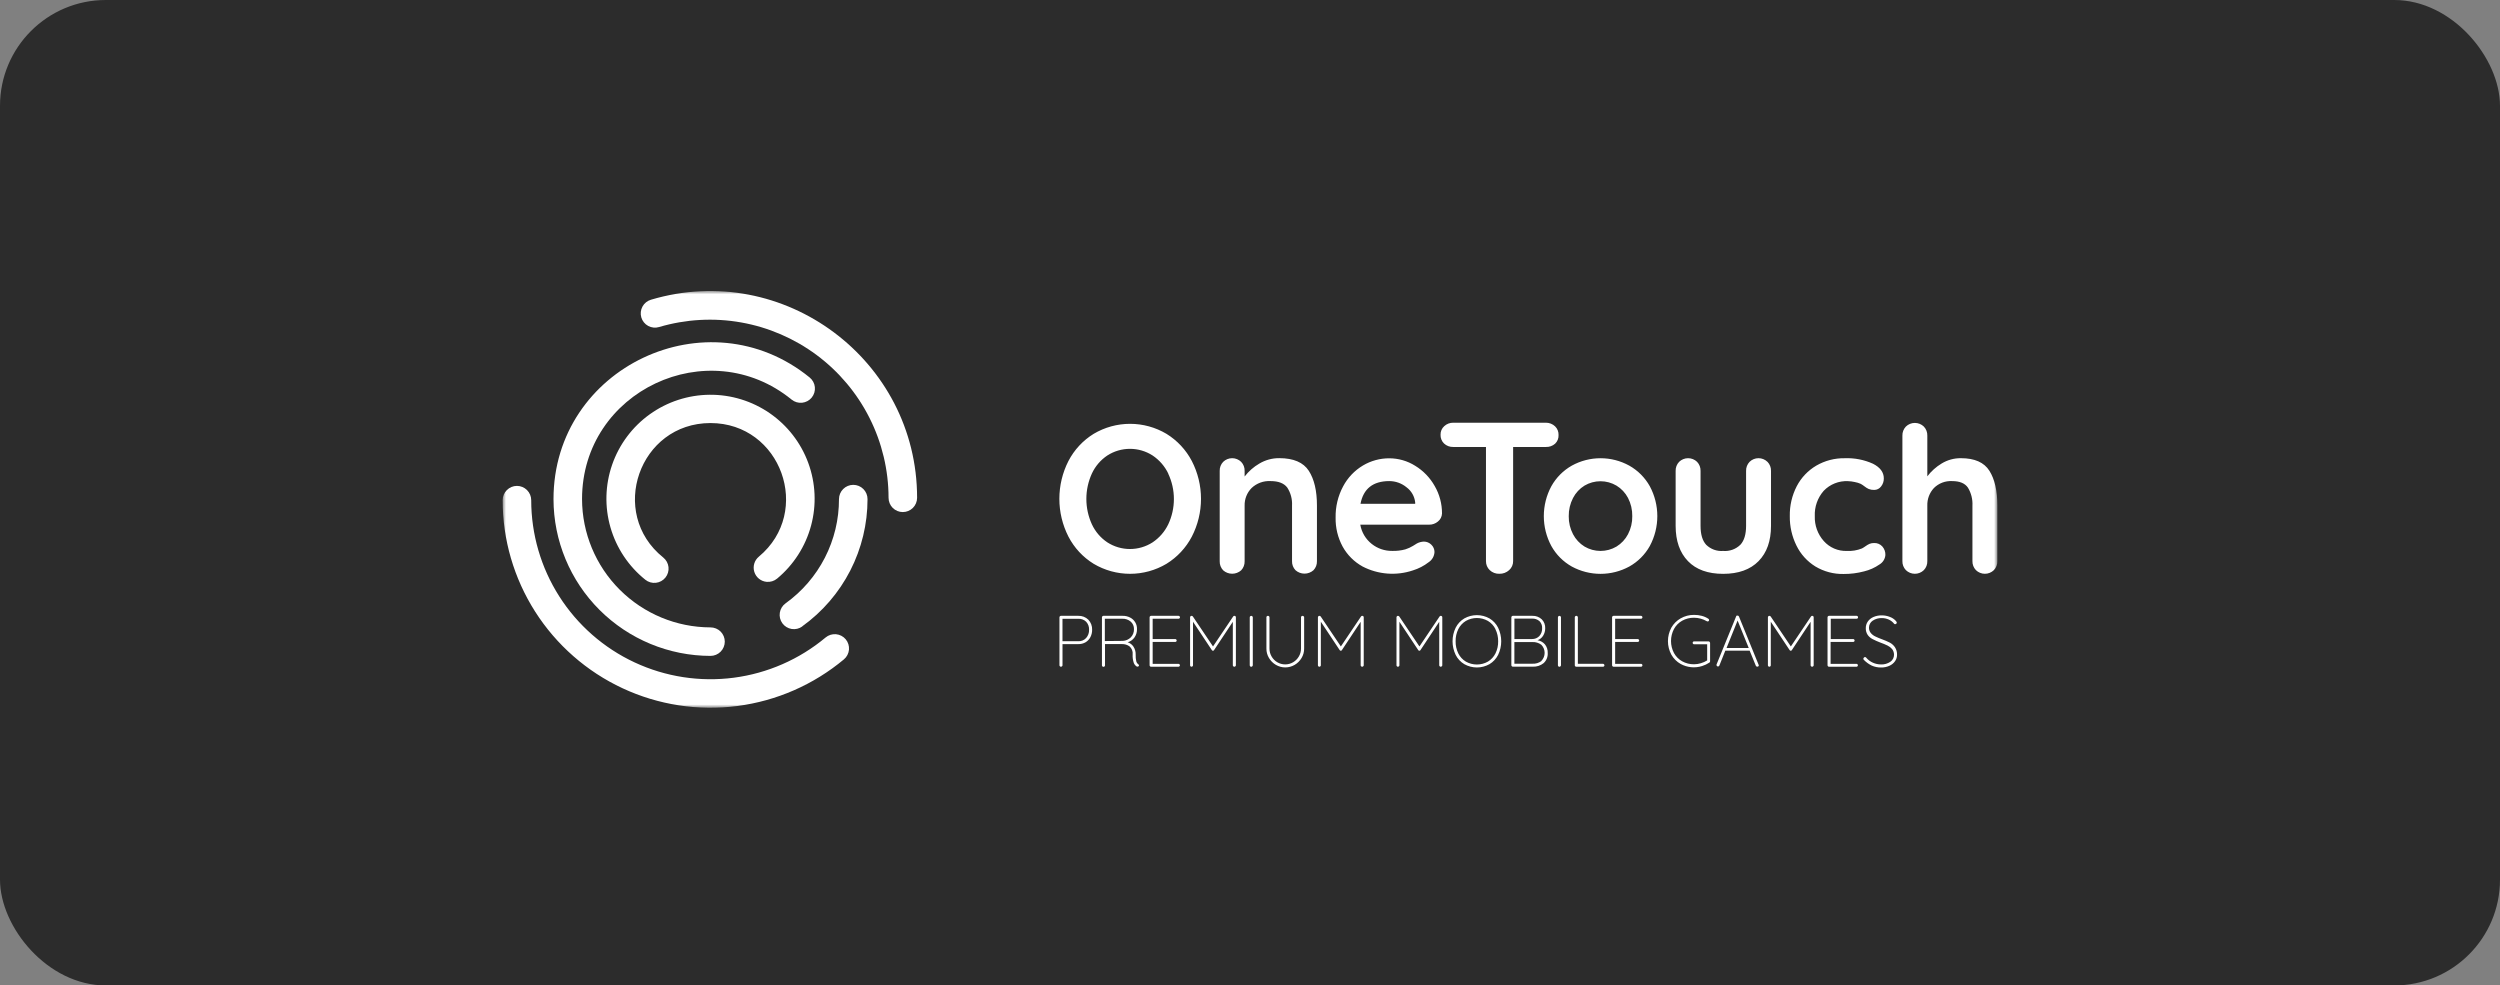 <svg width="378" height="149" viewBox="0 0 378 149" fill="none" xmlns="http://www.w3.org/2000/svg">
<rect x="0" y="0" width="378" height="149" fill="#808080" stroke="none"/>
<rect width="378" height="149" rx="16" fill="#2C2C2C"/>
<mask id="mask0_5855_34756" style="mask-type:luminance" maskUnits="userSpaceOnUse" x="76" y="44" width="226" height="63">
<path d="M76 44H302V107H76V44Z" fill="white"/>
</mask>
<g mask="url(#mask0_5855_34756)">
<path d="M180.203 81.138C179.319 82.828 177.995 84.247 176.372 85.247C174.706 86.238 172.805 86.76 170.867 86.76C168.929 86.76 167.027 86.238 165.362 85.247C163.741 84.249 162.422 82.828 161.547 81.137C160.645 79.367 160.175 77.408 160.175 75.421C160.175 73.434 160.645 71.475 161.547 69.704C162.423 68.015 163.742 66.595 165.362 65.596C167.027 64.606 168.929 64.083 170.867 64.083C172.805 64.083 174.707 64.606 176.372 65.596C177.995 66.596 179.319 68.015 180.203 69.704C181.116 71.472 181.592 73.432 181.592 75.421C181.592 77.41 181.116 79.371 180.203 81.138ZM176.64 71.596C176.108 70.492 175.291 69.55 174.272 68.869C173.252 68.213 172.064 67.864 170.851 67.864C169.638 67.864 168.45 68.213 167.43 68.869C166.416 69.547 165.608 70.491 165.094 71.596C164.543 72.802 164.257 74.112 164.257 75.437C164.257 76.763 164.543 78.073 165.094 79.278C165.608 80.384 166.416 81.327 167.43 82.005C168.45 82.662 169.638 83.011 170.851 83.011C172.064 83.011 173.252 82.662 174.272 82.005C175.291 81.324 176.108 80.382 176.64 79.278C177.202 78.081 177.493 76.775 177.493 75.453C177.493 74.131 177.202 72.825 176.64 71.628V71.596ZM197.891 71.186C198.712 72.458 199.123 74.209 199.123 76.441V84.847C199.131 85.099 199.088 85.351 198.998 85.586C198.908 85.822 198.771 86.037 198.597 86.219C198.222 86.55 197.739 86.733 197.239 86.733C196.739 86.733 196.256 86.55 195.881 86.219C195.707 86.037 195.57 85.822 195.48 85.587C195.39 85.351 195.347 85.1 195.355 84.848V76.44C195.409 75.477 195.155 74.522 194.629 73.713C194.134 73.065 193.295 72.74 192.113 72.74C191.588 72.71 191.062 72.788 190.567 72.969C190.073 73.149 189.621 73.429 189.239 73.791C188.893 74.141 188.622 74.558 188.441 75.016C188.26 75.474 188.174 75.963 188.187 76.455V84.862C188.195 85.114 188.152 85.366 188.062 85.601C187.972 85.837 187.835 86.052 187.661 86.234C187.286 86.566 186.803 86.748 186.303 86.748C185.803 86.748 185.32 86.566 184.945 86.234C184.771 86.052 184.634 85.837 184.544 85.601C184.454 85.366 184.411 85.114 184.419 84.862V71.202C184.41 70.95 184.452 70.699 184.543 70.463C184.633 70.228 184.77 70.013 184.945 69.831C185.308 69.477 185.795 69.278 186.303 69.278C186.81 69.278 187.298 69.477 187.661 69.831C187.835 70.012 187.972 70.228 188.063 70.463C188.153 70.699 188.195 70.95 188.187 71.202V72.048C188.794 71.257 189.55 70.593 190.413 70.093C191.324 69.549 192.368 69.265 193.429 69.273C195.583 69.277 197.07 69.915 197.891 71.186ZM217.411 78.858C217.04 79.17 216.569 79.338 216.085 79.33H205.675C205.873 80.484 206.492 81.523 207.412 82.247C208.283 82.937 209.364 83.308 210.475 83.297C211.157 83.32 211.838 83.241 212.496 83.061C212.9 82.933 213.287 82.757 213.648 82.536L214.232 82.173C214.557 81.999 214.917 81.903 215.285 81.889C215.497 81.888 215.706 81.929 215.902 82.01C216.097 82.091 216.274 82.211 216.422 82.362C216.572 82.505 216.691 82.676 216.772 82.866C216.853 83.055 216.895 83.26 216.895 83.466C216.88 83.775 216.793 84.076 216.639 84.345C216.485 84.613 216.27 84.841 216.011 85.01C215.301 85.558 214.499 85.974 213.643 86.24C212.402 86.657 211.091 86.822 209.785 86.723C208.48 86.625 207.208 86.266 206.044 85.667C204.76 84.963 203.702 83.908 202.996 82.625C202.277 81.286 201.914 79.784 201.944 78.264C201.912 76.616 202.303 74.988 203.081 73.534C203.773 72.229 204.81 71.138 206.08 70.382C207.282 69.668 208.656 69.293 210.054 69.295C211.443 69.296 212.804 69.689 213.98 70.429C215.208 71.18 216.222 72.233 216.927 73.488C217.658 74.751 218.04 76.185 218.032 77.644C218.023 77.88 217.962 78.11 217.855 78.32C217.748 78.529 217.596 78.713 217.411 78.858ZM205.707 76.178H213.975V75.958C213.927 75.511 213.787 75.079 213.564 74.688C213.342 74.297 213.041 73.957 212.68 73.688C211.941 73.074 211.01 72.739 210.049 72.741C207.593 72.748 206.145 73.894 205.707 76.178ZM235.126 64.46C235.303 64.631 235.441 64.838 235.532 65.066C235.622 65.295 235.663 65.54 235.652 65.785C235.664 66.028 235.623 66.271 235.533 66.497C235.442 66.723 235.303 66.926 235.126 67.093C234.743 67.428 234.245 67.603 233.736 67.582H228.784V84.832C228.789 85.09 228.738 85.346 228.635 85.583C228.531 85.82 228.377 86.031 228.184 86.203C227.78 86.573 227.248 86.771 226.7 86.755C226.433 86.765 226.167 86.721 225.918 86.626C225.668 86.531 225.44 86.388 225.247 86.203C225.062 86.027 224.916 85.814 224.818 85.578C224.721 85.342 224.673 85.088 224.679 84.832V67.582H219.727C219.212 67.597 218.713 67.408 218.337 67.056C218.161 66.885 218.023 66.679 217.933 66.45C217.842 66.222 217.801 65.978 217.811 65.732C217.804 65.49 217.849 65.248 217.945 65.025C218.04 64.802 218.183 64.602 218.364 64.44C218.736 64.093 219.228 63.905 219.737 63.914H233.747C234.26 63.912 234.754 64.107 235.126 64.46ZM249.451 82.557C248.724 83.86 247.649 84.935 246.346 85.662C245.012 86.387 243.519 86.766 242.001 86.766C240.484 86.766 238.99 86.387 237.657 85.662C236.358 84.933 235.287 83.858 234.563 82.557C233.816 81.168 233.425 79.615 233.425 78.038C233.425 76.461 233.816 74.908 234.563 73.519C235.289 72.216 236.359 71.138 237.657 70.403C238.987 69.669 240.482 69.284 242.001 69.284C243.521 69.284 245.016 69.669 246.346 70.403C247.648 71.136 248.723 72.214 249.451 73.519C250.197 74.909 250.587 76.461 250.587 78.038C250.587 79.615 250.197 81.168 249.451 82.557ZM246.151 75.279C245.75 74.514 245.147 73.873 244.409 73.424C243.678 72.991 242.843 72.763 241.993 72.763C241.144 72.763 240.309 72.991 239.578 73.424C238.839 73.88 238.238 74.528 237.841 75.3C237.4 76.152 237.177 77.1 237.194 78.059C237.181 79.007 237.405 79.943 237.847 80.781C238.247 81.546 238.847 82.189 239.583 82.641C240.315 83.074 241.149 83.302 241.999 83.302C242.849 83.302 243.683 83.074 244.415 82.641C245.151 82.189 245.751 81.547 246.151 80.781C246.594 79.936 246.817 78.993 246.799 78.038C246.815 77.079 246.593 76.131 246.151 75.279ZM267.25 69.836C267.424 70.018 267.561 70.234 267.651 70.469C267.741 70.704 267.784 70.955 267.776 71.207V79.52C267.776 81.79 267.15 83.564 265.897 84.842C264.645 86.121 262.862 86.762 260.55 86.765C258.235 86.765 256.458 86.125 255.219 84.842C253.981 83.56 253.36 81.786 253.356 79.52V71.202C253.348 70.95 253.391 70.699 253.481 70.464C253.571 70.228 253.708 70.013 253.882 69.831C254.245 69.477 254.733 69.279 255.24 69.279C255.747 69.279 256.235 69.477 256.598 69.831C256.772 70.013 256.908 70.228 256.999 70.463C257.089 70.699 257.131 70.949 257.124 71.201V79.52C257.124 80.802 257.408 81.753 257.977 82.373C258.312 82.701 258.714 82.954 259.155 83.115C259.596 83.275 260.066 83.339 260.534 83.303C261.013 83.343 261.495 83.279 261.948 83.116C262.4 82.953 262.812 82.694 263.155 82.357C263.724 81.737 264.008 80.786 264.008 79.504V71.202C264 70.95 264.043 70.699 264.133 70.464C264.223 70.228 264.36 70.013 264.534 69.831C264.895 69.476 265.38 69.277 265.886 69.277C266.393 69.277 266.878 69.476 267.239 69.831L267.25 69.836ZM283.191 70.114C284.286 70.671 284.833 71.412 284.833 72.337C284.841 72.777 284.696 73.206 284.422 73.551C284.301 73.716 284.142 73.849 283.959 73.941C283.776 74.032 283.574 74.078 283.37 74.076C283.089 74.086 282.81 74.038 282.549 73.934C282.329 73.834 282.122 73.707 281.933 73.556C281.749 73.409 281.554 73.278 281.349 73.162C281.051 73.03 280.738 72.934 280.417 72.878C280.09 72.804 279.758 72.762 279.423 72.752C278.739 72.716 278.056 72.829 277.42 73.082C276.784 73.335 276.211 73.722 275.739 74.218C274.816 75.273 274.335 76.643 274.397 78.043C274.349 79.425 274.835 80.773 275.755 81.805C276.188 82.293 276.723 82.68 277.323 82.939C277.922 83.198 278.571 83.322 279.223 83.303C280.01 83.347 280.797 83.218 281.528 82.924C281.711 82.827 281.887 82.717 282.054 82.594C282.247 82.452 282.453 82.331 282.67 82.231C282.89 82.141 283.127 82.098 283.365 82.105C283.599 82.095 283.832 82.136 284.048 82.227C284.263 82.318 284.456 82.456 284.612 82.63C284.925 82.987 285.089 83.45 285.07 83.923C285.046 84.213 284.953 84.493 284.8 84.739C284.646 84.986 284.436 85.192 284.186 85.341C283.479 85.835 282.687 86.191 281.849 86.392C280.841 86.66 279.803 86.792 278.76 86.786C277.257 86.818 275.775 86.425 274.486 85.651C273.255 84.892 272.264 83.799 271.628 82.499C270.943 81.115 270.597 79.588 270.618 78.043C270.586 76.468 270.948 74.909 271.671 73.509C272.344 72.218 273.367 71.141 274.623 70.403C275.924 69.647 277.407 69.26 278.912 69.284C280.383 69.225 281.848 69.509 283.191 70.114ZM300.8 71.186C301.6 72.458 302 74.209 302 76.441V84.831C302.008 85.083 301.965 85.335 301.875 85.57C301.785 85.806 301.648 86.021 301.474 86.203C301.111 86.558 300.623 86.756 300.116 86.756C299.609 86.756 299.121 86.558 298.758 86.203C298.584 86.021 298.447 85.806 298.357 85.571C298.267 85.335 298.224 85.084 298.232 84.832V76.462C298.284 75.505 298.048 74.555 297.553 73.734C297.1 73.072 296.306 72.742 295.169 72.742C294.66 72.713 294.151 72.791 293.675 72.972C293.199 73.153 292.766 73.432 292.406 73.792C291.736 74.514 291.378 75.472 291.411 76.456V84.832C291.42 85.084 291.377 85.336 291.287 85.571C291.197 85.807 291.06 86.022 290.885 86.203C290.522 86.558 290.034 86.756 289.527 86.756C289.019 86.756 288.532 86.558 288.169 86.203C287.995 86.021 287.859 85.806 287.768 85.571C287.678 85.335 287.635 85.084 287.643 84.832V65.869C287.635 65.617 287.678 65.366 287.768 65.13C287.858 64.895 287.995 64.68 288.169 64.497C288.532 64.143 289.02 63.945 289.527 63.945C290.034 63.945 290.522 64.143 290.885 64.497C291.059 64.68 291.196 64.895 291.286 65.13C291.376 65.366 291.419 65.617 291.411 65.869V72.022C292.003 71.245 292.737 70.586 293.574 70.082C294.453 69.545 295.465 69.267 296.495 69.279C298.565 69.279 300 69.915 300.8 71.186ZM114.734 84.17C114.405 84.443 114.165 84.807 114.044 85.216C113.922 85.625 113.925 86.061 114.052 86.469C114.179 86.877 114.424 87.237 114.756 87.506C115.088 87.774 115.493 87.937 115.918 87.975C116.488 88.028 117.056 87.851 117.497 87.485C119.993 85.413 121.786 82.619 122.631 79.486C123.475 76.356 123.328 73.04 122.211 69.996C121.093 66.95 119.059 64.325 116.389 62.48C113.717 60.635 110.541 59.659 107.294 59.688C104.047 59.716 100.888 60.746 98.249 62.638C95.612 64.528 93.624 67.189 92.559 70.253C91.495 73.317 91.406 76.634 92.304 79.75C93.203 82.868 95.045 85.63 97.577 87.659C98.024 88.018 98.594 88.184 99.164 88.122C99.733 88.06 100.255 87.775 100.614 87.328C100.792 87.108 100.924 86.854 101.003 86.582C101.083 86.31 101.108 86.025 101.077 85.743C101.046 85.462 100.96 85.189 100.824 84.941C100.687 84.692 100.503 84.473 100.282 84.296C91.904 77.581 96.646 63.966 107.424 63.966C118.102 63.966 122.913 77.376 114.734 84.17ZM121.302 94.7C124.356 92.506 126.844 89.616 128.561 86.27C130.277 82.926 131.171 79.222 131.17 75.463C131.17 75.18 131.114 74.9 131.006 74.638C130.897 74.376 130.738 74.138 130.538 73.939C130.337 73.738 130.1 73.58 129.838 73.472C129.576 73.364 129.295 73.309 129.012 73.309C128.44 73.31 127.892 73.537 127.488 73.941C127.084 74.344 126.856 74.892 126.854 75.463C126.859 78.543 126.129 81.579 124.724 84.32C123.318 87.062 121.279 89.43 118.776 91.226C118.313 91.561 118.001 92.065 117.91 92.629C117.818 93.194 117.955 93.771 118.289 94.234C118.624 94.698 119.13 95.01 119.695 95.101C120.26 95.193 120.838 95.056 121.302 94.721V94.7Z" fill="white"/>
<path d="M98.42 45.319C97.872 45.482 97.412 45.856 97.139 46.359C96.867 46.861 96.805 47.451 96.967 47.999C97.048 48.271 97.181 48.524 97.36 48.744C97.539 48.964 97.759 49.146 98.008 49.281C98.258 49.416 98.531 49.5 98.813 49.529C99.095 49.557 99.38 49.531 99.651 49.449C103.679 48.257 107.928 48.018 112.064 48.753C116.2 49.487 120.108 51.175 123.478 53.681C126.845 56.187 129.582 59.443 131.47 63.191C133.358 66.938 134.344 71.075 134.35 75.27C134.35 75.553 134.405 75.834 134.514 76.096C134.622 76.357 134.781 76.595 134.981 76.795C135.182 76.995 135.42 77.154 135.681 77.262C135.943 77.37 136.224 77.425 136.507 77.424C137.078 77.424 137.626 77.197 138.031 76.793C138.435 76.389 138.663 75.842 138.665 75.27C138.67 54.452 118.508 39.339 98.42 45.319Z" fill="white"/>
<path d="M122.423 57.078C107.02 44.541 83.69 55.502 83.69 75.468C83.698 81.755 86.201 87.781 90.651 92.221C95.105 96.666 101.139 99.165 107.431 99.171C108.002 99.171 108.55 98.944 108.954 98.54C109.358 98.136 109.586 97.589 109.588 97.017C109.588 96.734 109.533 96.453 109.424 96.192C109.316 95.93 109.157 95.692 108.956 95.492C108.756 95.292 108.518 95.133 108.256 95.025C107.994 94.917 107.713 94.862 107.43 94.862C102.282 94.851 97.348 92.803 93.705 89.165C90.065 85.531 88.015 80.602 88.005 75.458C88.005 59.091 107.115 50.179 119.693 60.42C120.137 60.782 120.706 60.952 121.276 60.895C121.846 60.837 122.369 60.556 122.732 60.112C122.911 59.893 123.046 59.641 123.127 59.369C123.209 59.098 123.236 58.813 123.207 58.532C123.179 58.25 123.095 57.976 122.96 57.727C122.826 57.477 122.643 57.257 122.423 57.078Z" fill="white"/>
<path d="M78.158 73.467C77.587 73.469 77.04 73.696 76.636 74.099C76.231 74.503 76.003 75.049 76 75.62C75.998 81.592 77.702 87.44 80.912 92.476C84.124 97.516 88.707 101.535 94.123 104.061C99.542 106.589 105.568 107.52 111.497 106.747C117.427 105.974 123.013 103.528 127.602 99.695C128.04 99.328 128.314 98.802 128.365 98.232C128.415 97.663 128.237 97.097 127.87 96.658C127.688 96.441 127.465 96.262 127.213 96.13C126.962 95.999 126.687 95.919 126.405 95.894C126.122 95.869 125.837 95.9 125.567 95.985C125.296 96.07 125.045 96.208 124.828 96.39C120.87 99.696 116.051 101.805 110.938 102.472C105.824 103.139 100.626 102.335 95.952 100.155C91.281 97.977 87.328 94.511 84.558 90.164C81.789 85.821 80.319 80.777 80.32 75.626C80.319 75.053 80.091 74.504 79.685 74.099C79.28 73.694 78.73 73.466 78.157 73.466L78.158 73.467ZM164.557 93.696C164.748 93.899 164.898 94.137 164.996 94.398C165.094 94.658 165.14 94.936 165.13 95.214C165.137 95.601 165.048 95.984 164.873 96.328C164.707 96.653 164.453 96.924 164.141 97.111C163.811 97.302 163.434 97.399 163.051 97.39H160.651V100.59C160.651 100.619 160.644 100.648 160.631 100.674C160.619 100.701 160.601 100.724 160.578 100.742C160.536 100.784 160.479 100.808 160.42 100.81C160.389 100.812 160.359 100.806 160.331 100.795C160.303 100.783 160.277 100.765 160.257 100.742C160.236 100.723 160.219 100.699 160.208 100.673C160.196 100.647 160.19 100.619 160.189 100.59V93.333C160.188 93.305 160.194 93.276 160.206 93.25C160.217 93.223 160.235 93.2 160.257 93.181C160.277 93.16 160.3 93.144 160.327 93.132C160.353 93.12 160.381 93.114 160.41 93.113H163.041C163.32 93.103 163.598 93.149 163.859 93.249C164.119 93.349 164.357 93.501 164.557 93.696ZM164.225 96.465C164.527 96.121 164.685 95.675 164.667 95.22C164.678 95 164.645 94.78 164.57 94.572C164.495 94.365 164.38 94.174 164.231 94.011C164.076 93.858 163.89 93.739 163.686 93.661C163.483 93.584 163.265 93.549 163.047 93.559H160.647V96.954H163.047C163.267 96.963 163.486 96.924 163.69 96.84C163.893 96.755 164.076 96.627 164.225 96.465ZM172.214 100.58C172.216 100.609 172.211 100.639 172.2 100.666C172.189 100.693 172.172 100.717 172.151 100.737C172.132 100.757 172.109 100.772 172.084 100.782C172.058 100.792 172.031 100.797 172.004 100.795C171.971 100.805 171.937 100.805 171.904 100.795C171.688 100.668 171.521 100.472 171.43 100.238C171.291 99.826 171.232 99.391 171.256 98.956C171.284 98.727 171.254 98.493 171.169 98.278C171.085 98.062 170.948 97.871 170.772 97.721C170.443 97.494 170.051 97.377 169.652 97.384H167.078V100.605C167.079 100.634 167.073 100.663 167.061 100.69C167.049 100.716 167.031 100.74 167.009 100.758C166.966 100.802 166.907 100.826 166.846 100.826C166.815 100.828 166.785 100.822 166.757 100.811C166.729 100.799 166.703 100.781 166.683 100.758C166.662 100.739 166.645 100.715 166.633 100.689C166.622 100.662 166.615 100.634 166.615 100.605V93.333C166.614 93.305 166.62 93.276 166.632 93.25C166.643 93.223 166.661 93.2 166.683 93.181C166.703 93.16 166.726 93.144 166.753 93.132C166.779 93.12 166.807 93.114 166.836 93.113H169.741C170.133 93.103 170.522 93.193 170.872 93.37C171.196 93.533 171.466 93.786 171.651 94.098C171.836 94.409 171.927 94.768 171.914 95.13C171.924 95.584 171.787 96.028 171.524 96.397C171.273 96.743 170.914 96.994 170.504 97.111C170.859 97.223 171.166 97.453 171.372 97.763C171.608 98.119 171.728 98.539 171.714 98.966C171.697 99.319 171.729 99.673 171.809 100.016C171.852 100.181 171.951 100.326 172.088 100.426C172.12 100.44 172.147 100.461 172.169 100.488C172.191 100.514 172.206 100.547 172.214 100.58ZM169.794 96.901C170.237 96.873 170.655 96.687 170.972 96.376C171.134 96.21 171.261 96.013 171.344 95.796C171.427 95.579 171.465 95.347 171.456 95.115C171.462 94.905 171.421 94.695 171.338 94.502C171.254 94.308 171.129 94.135 170.972 93.995C170.614 93.689 170.153 93.531 169.682 93.554H167.052V96.927L169.794 96.901ZM178.335 100.437C178.356 100.457 178.373 100.481 178.385 100.507C178.396 100.534 178.403 100.562 178.403 100.59C178.406 100.62 178.401 100.65 178.389 100.677C178.377 100.705 178.358 100.729 178.335 100.747C178.315 100.767 178.291 100.783 178.265 100.794C178.239 100.805 178.21 100.81 178.182 100.81H174.03C174.003 100.81 173.977 100.804 173.952 100.793C173.928 100.783 173.906 100.767 173.888 100.747C173.867 100.728 173.85 100.704 173.838 100.678C173.826 100.652 173.82 100.624 173.819 100.595V93.333C173.819 93.304 173.824 93.276 173.836 93.25C173.848 93.223 173.866 93.2 173.888 93.181C173.908 93.16 173.931 93.144 173.957 93.132C173.983 93.12 174.011 93.114 174.04 93.113H178.193C178.222 93.113 178.25 93.119 178.277 93.131C178.303 93.142 178.327 93.16 178.346 93.181C178.367 93.201 178.383 93.224 178.395 93.251C178.407 93.277 178.413 93.305 178.414 93.333C178.416 93.363 178.411 93.393 178.399 93.421C178.387 93.448 178.369 93.472 178.346 93.491C178.326 93.511 178.302 93.527 178.276 93.538C178.25 93.549 178.221 93.554 178.193 93.554H174.283V96.623H177.693C177.722 96.623 177.751 96.628 177.777 96.64C177.804 96.652 177.827 96.669 177.846 96.691C177.888 96.731 177.912 96.786 177.914 96.843C177.916 96.873 177.911 96.903 177.899 96.931C177.887 96.958 177.869 96.982 177.846 97.001C177.826 97.022 177.802 97.037 177.776 97.048C177.75 97.059 177.721 97.064 177.693 97.064H174.283V100.374H178.193C178.22 100.373 178.247 100.378 178.271 100.389C178.296 100.4 178.318 100.417 178.335 100.437ZM186.813 93.186C186.849 93.227 186.868 93.279 186.866 93.333V100.59C186.866 100.62 186.859 100.648 186.846 100.675C186.833 100.701 186.815 100.724 186.792 100.742C186.75 100.784 186.693 100.808 186.634 100.81C186.603 100.812 186.573 100.807 186.545 100.795C186.517 100.783 186.491 100.765 186.471 100.742C186.45 100.723 186.433 100.699 186.422 100.672C186.41 100.647 186.403 100.619 186.403 100.59V94.016L183.561 98.304C183.545 98.331 183.523 98.353 183.496 98.369C183.469 98.385 183.439 98.394 183.408 98.394C183.374 98.396 183.34 98.389 183.309 98.373C183.279 98.357 183.253 98.334 183.235 98.304L180.382 94.006V100.59C180.383 100.619 180.377 100.648 180.365 100.674C180.353 100.7 180.336 100.724 180.314 100.742C180.294 100.763 180.271 100.78 180.244 100.792C180.218 100.803 180.19 100.81 180.161 100.81C180.131 100.813 180.101 100.808 180.074 100.796C180.046 100.784 180.022 100.766 180.003 100.742C179.963 100.702 179.94 100.647 179.94 100.59V93.333C179.941 93.278 179.964 93.225 180.003 93.186C180.021 93.164 180.043 93.146 180.069 93.133C180.094 93.121 180.122 93.114 180.151 93.113C180.192 93.111 180.232 93.118 180.269 93.136C180.306 93.153 180.337 93.18 180.361 93.213L183.408 97.742L186.455 93.212C186.476 93.176 186.507 93.147 186.545 93.129C186.583 93.112 186.625 93.106 186.666 93.112C186.722 93.121 186.773 93.146 186.813 93.186ZM189.345 100.747C189.325 100.769 189.302 100.786 189.276 100.797C189.249 100.809 189.221 100.816 189.192 100.816C189.161 100.819 189.129 100.814 189.1 100.802C189.07 100.79 189.045 100.771 189.024 100.747C189.003 100.726 188.987 100.7 188.976 100.672C188.965 100.644 188.96 100.614 188.961 100.584V93.35C188.959 93.32 188.964 93.289 188.976 93.26C188.988 93.232 189.006 93.207 189.029 93.187C189.072 93.144 189.131 93.12 189.192 93.119C189.223 93.118 189.253 93.123 189.281 93.135C189.31 93.146 189.335 93.164 189.355 93.187C189.399 93.23 189.423 93.289 189.424 93.35V100.58C189.418 100.644 189.39 100.702 189.345 100.747ZM197.123 93.181C197.163 93.222 197.186 93.276 197.186 93.333V98.063C197.191 98.561 197.059 99.053 196.802 99.481C196.548 99.916 196.185 100.278 195.75 100.531C195.32 100.782 194.832 100.914 194.334 100.914C193.836 100.914 193.348 100.782 192.918 100.531C192.483 100.278 192.12 99.916 191.866 99.481C191.609 99.053 191.476 98.562 191.481 98.062V93.333C191.479 93.303 191.484 93.274 191.496 93.246C191.508 93.219 191.527 93.195 191.55 93.176C191.571 93.155 191.597 93.139 191.625 93.128C191.653 93.117 191.683 93.112 191.713 93.113C191.744 93.112 191.774 93.117 191.802 93.129C191.831 93.14 191.856 93.158 191.876 93.181C191.918 93.221 191.943 93.275 191.945 93.333V98.063C191.941 98.483 192.052 98.897 192.266 99.26C192.471 99.622 192.769 99.923 193.129 100.132C193.491 100.346 193.903 100.458 194.324 100.458C194.744 100.458 195.156 100.346 195.518 100.132C195.877 99.92 196.176 99.62 196.386 99.26C196.601 98.898 196.714 98.484 196.713 98.062V93.333C196.712 93.305 196.718 93.277 196.729 93.251C196.739 93.225 196.755 93.201 196.776 93.181C196.806 93.149 196.846 93.126 196.89 93.117C196.934 93.108 196.979 93.113 197.02 93.131C197.047 93.143 197.071 93.16 197.092 93.181H197.123ZM206.143 93.186C206.179 93.227 206.198 93.279 206.196 93.333V100.59C206.196 100.619 206.189 100.648 206.176 100.674C206.164 100.701 206.145 100.724 206.122 100.742C206.08 100.784 206.024 100.808 205.965 100.81C205.934 100.812 205.904 100.807 205.875 100.795C205.847 100.783 205.821 100.765 205.801 100.742C205.78 100.723 205.763 100.699 205.752 100.673C205.74 100.647 205.734 100.619 205.733 100.59V94.016L202.891 98.304C202.875 98.331 202.853 98.354 202.826 98.37C202.8 98.385 202.769 98.394 202.738 98.394C202.704 98.396 202.67 98.389 202.639 98.373C202.609 98.357 202.583 98.334 202.565 98.304L199.712 94.006V100.59C199.713 100.619 199.707 100.648 199.695 100.674C199.684 100.701 199.666 100.724 199.644 100.742C199.624 100.763 199.601 100.78 199.575 100.792C199.548 100.804 199.52 100.81 199.491 100.81C199.461 100.813 199.431 100.808 199.404 100.796C199.376 100.784 199.352 100.766 199.333 100.742C199.293 100.702 199.27 100.647 199.27 100.59V93.333C199.272 93.278 199.294 93.226 199.333 93.186C199.351 93.164 199.373 93.146 199.399 93.133C199.424 93.121 199.452 93.114 199.481 93.113C199.522 93.11 199.562 93.118 199.599 93.136C199.636 93.153 199.668 93.18 199.691 93.213L202.738 97.742L205.786 93.212C205.806 93.176 205.838 93.147 205.875 93.129C205.913 93.111 205.955 93.105 205.996 93.112C206.052 93.12 206.103 93.146 206.143 93.186ZM218.022 93.186C218.057 93.226 218.076 93.279 218.074 93.333V100.59C218.074 100.619 218.067 100.648 218.054 100.674C218.042 100.701 218.023 100.724 218.001 100.742C217.959 100.784 217.902 100.808 217.843 100.81C217.812 100.812 217.782 100.807 217.754 100.795C217.725 100.783 217.7 100.765 217.68 100.742C217.638 100.703 217.613 100.648 217.611 100.59V94.016L214.769 98.304C214.754 98.331 214.732 98.354 214.705 98.369C214.678 98.385 214.648 98.394 214.617 98.394C214.583 98.397 214.548 98.389 214.518 98.374C214.487 98.358 214.461 98.334 214.443 98.304L211.591 94.006V100.59C211.591 100.619 211.585 100.648 211.574 100.674C211.562 100.701 211.544 100.724 211.522 100.742C211.503 100.764 211.479 100.781 211.453 100.792C211.426 100.804 211.398 100.81 211.369 100.81C211.339 100.812 211.31 100.807 211.282 100.795C211.255 100.784 211.231 100.765 211.212 100.742C211.191 100.723 211.175 100.699 211.164 100.673C211.153 100.647 211.147 100.619 211.148 100.59V93.333C211.15 93.278 211.173 93.225 211.212 93.186C211.23 93.164 211.252 93.146 211.277 93.133C211.303 93.121 211.331 93.114 211.359 93.113C211.4 93.11 211.44 93.118 211.477 93.136C211.514 93.153 211.546 93.18 211.569 93.213L214.617 97.742L217.664 93.212C217.685 93.176 217.716 93.148 217.754 93.13C217.791 93.112 217.833 93.106 217.874 93.112C217.93 93.121 217.982 93.146 218.022 93.186ZM226.516 99.019C226.221 99.6 225.769 100.086 225.211 100.421C224.629 100.749 223.973 100.921 223.305 100.921C222.638 100.921 221.982 100.749 221.4 100.421C220.84 100.088 220.387 99.602 220.095 99.019C219.786 98.378 219.625 97.676 219.625 96.964C219.625 96.253 219.786 95.55 220.095 94.909C220.39 94.329 220.842 93.843 221.4 93.507C221.982 93.18 222.638 93.008 223.305 93.008C223.973 93.008 224.629 93.18 225.211 93.507C225.771 93.841 226.224 94.328 226.516 94.91C226.825 95.551 226.985 96.253 226.985 96.965C226.985 97.676 226.825 98.379 226.516 99.019ZM226.116 95.125C225.863 94.61 225.467 94.18 224.974 93.885C224.466 93.596 223.891 93.443 223.305 93.443C222.72 93.443 222.145 93.596 221.637 93.885C221.147 94.182 220.751 94.612 220.495 95.125C220.215 95.695 220.076 96.324 220.09 96.959C220.078 97.594 220.217 98.223 220.495 98.793C220.748 99.308 221.145 99.739 221.637 100.033C222.145 100.323 222.72 100.475 223.305 100.475C223.891 100.475 224.466 100.323 224.974 100.033C225.464 99.736 225.86 99.306 226.116 98.793C226.396 98.223 226.535 97.593 226.521 96.959C226.528 96.324 226.386 95.695 226.105 95.125H226.116ZM233.594 97.427C233.889 97.797 234.038 98.262 234.015 98.735C234.033 99.023 233.985 99.311 233.876 99.578C233.767 99.844 233.599 100.083 233.384 100.275C232.928 100.64 232.356 100.826 231.773 100.8H228.737C228.708 100.801 228.679 100.795 228.653 100.783C228.626 100.771 228.603 100.754 228.584 100.731C228.563 100.712 228.546 100.688 228.534 100.662C228.523 100.636 228.516 100.608 228.516 100.579V93.333C228.515 93.305 228.521 93.276 228.533 93.25C228.545 93.223 228.562 93.2 228.584 93.181C228.604 93.16 228.627 93.143 228.654 93.132C228.68 93.12 228.708 93.114 228.737 93.113H231.7C231.958 93.103 232.216 93.145 232.458 93.235C232.7 93.325 232.921 93.462 233.11 93.638C233.288 93.816 233.426 94.029 233.517 94.263C233.607 94.498 233.648 94.748 233.636 94.999C233.639 95.392 233.532 95.778 233.326 96.113C233.132 96.438 232.827 96.682 232.468 96.801C232.905 96.871 233.304 97.093 233.594 97.427ZM232.768 93.917C232.457 93.647 232.053 93.51 231.642 93.533H228.979V96.623H231.642C231.847 96.629 232.051 96.591 232.241 96.515C232.431 96.438 232.603 96.323 232.747 96.176C232.895 96.01 233.008 95.817 233.081 95.607C233.153 95.397 233.183 95.174 233.168 94.952C233.177 94.761 233.146 94.571 233.077 94.393C233.008 94.215 232.903 94.053 232.768 93.917ZM233.047 99.938C233.369 99.612 233.55 99.173 233.55 98.714C233.55 98.256 233.369 97.816 233.047 97.49C232.664 97.203 232.193 97.058 231.715 97.08H228.974V100.353H231.715C232.191 100.379 232.662 100.239 233.047 99.959V99.938ZM235.941 100.747C235.922 100.769 235.898 100.786 235.872 100.798C235.846 100.809 235.818 100.816 235.789 100.816C235.757 100.819 235.726 100.814 235.696 100.802C235.667 100.79 235.641 100.771 235.62 100.747C235.6 100.725 235.583 100.7 235.572 100.672C235.562 100.644 235.556 100.614 235.557 100.584V93.35C235.556 93.32 235.562 93.289 235.573 93.261C235.585 93.233 235.603 93.208 235.626 93.187C235.669 93.144 235.728 93.12 235.789 93.119C235.82 93.118 235.85 93.123 235.878 93.135C235.906 93.147 235.932 93.165 235.952 93.187C235.995 93.231 236.02 93.289 236.02 93.35V100.58C236.019 100.612 236.011 100.643 235.998 100.672C235.984 100.701 235.965 100.726 235.941 100.747ZM242.525 100.437C242.557 100.467 242.579 100.506 242.589 100.549C242.598 100.592 242.595 100.636 242.579 100.677C242.567 100.705 242.549 100.729 242.525 100.747C242.505 100.768 242.482 100.784 242.456 100.795C242.429 100.805 242.401 100.811 242.373 100.81H238.331C238.301 100.812 238.271 100.807 238.244 100.795C238.217 100.783 238.192 100.765 238.173 100.742C238.133 100.702 238.11 100.647 238.11 100.59V93.333C238.109 93.304 238.115 93.276 238.127 93.249C238.138 93.223 238.156 93.2 238.178 93.181C238.221 93.138 238.28 93.114 238.341 93.113C238.372 93.112 238.402 93.117 238.43 93.128C238.459 93.14 238.484 93.158 238.504 93.181C238.546 93.221 238.571 93.275 238.573 93.333V100.369H242.373C242.401 100.369 242.43 100.374 242.457 100.386C242.483 100.398 242.506 100.416 242.525 100.437ZM248.272 100.437C248.292 100.457 248.308 100.481 248.319 100.508C248.33 100.534 248.335 100.562 248.335 100.59C248.337 100.619 248.332 100.648 248.321 100.675C248.31 100.703 248.294 100.727 248.272 100.747C248.252 100.768 248.229 100.784 248.203 100.795C248.176 100.806 248.148 100.811 248.12 100.81H243.967C243.938 100.811 243.91 100.805 243.883 100.793C243.857 100.782 243.834 100.764 243.815 100.742C243.773 100.703 243.748 100.648 243.746 100.59V93.333C243.745 93.304 243.751 93.276 243.763 93.249C243.775 93.223 243.793 93.2 243.815 93.181C243.834 93.16 243.858 93.143 243.884 93.132C243.91 93.12 243.938 93.114 243.967 93.113H248.12C248.149 93.113 248.177 93.119 248.204 93.13C248.23 93.142 248.253 93.16 248.272 93.181C248.312 93.222 248.335 93.276 248.335 93.333C248.337 93.363 248.332 93.392 248.321 93.419C248.31 93.447 248.294 93.471 248.272 93.491C248.252 93.512 248.229 93.528 248.202 93.538C248.176 93.549 248.148 93.555 248.12 93.554H244.209V96.623H247.62C247.649 96.623 247.677 96.629 247.704 96.641C247.73 96.652 247.753 96.67 247.772 96.691C247.814 96.731 247.839 96.786 247.841 96.843C247.843 96.873 247.838 96.903 247.826 96.931C247.814 96.958 247.795 96.982 247.772 97.001C247.752 97.022 247.729 97.038 247.703 97.049C247.676 97.059 247.648 97.065 247.62 97.064H244.209V100.374H248.12C248.149 100.372 248.177 100.376 248.204 100.387C248.23 100.398 248.254 100.415 248.272 100.437ZM258.503 97.07C258.543 97.111 258.566 97.165 258.566 97.222V99.98C258.569 100.02 258.561 100.059 258.543 100.094C258.526 100.129 258.499 100.159 258.466 100.18C258.125 100.407 257.753 100.584 257.361 100.705C256.827 100.875 256.263 100.934 255.705 100.88C255.147 100.826 254.606 100.659 254.114 100.39C253.522 100.058 253.034 99.569 252.703 98.977C252.368 98.352 252.193 97.653 252.193 96.944C252.193 96.234 252.368 95.536 252.703 94.91C253.036 94.319 253.524 93.83 254.114 93.496C254.733 93.144 255.433 92.963 256.145 92.971C256.541 92.968 256.936 93.018 257.319 93.118C257.673 93.21 258.01 93.361 258.314 93.565C258.347 93.585 258.373 93.613 258.391 93.646C258.408 93.68 258.416 93.718 258.414 93.755C258.415 93.785 258.409 93.815 258.396 93.842C258.383 93.869 258.364 93.893 258.34 93.911C258.303 93.947 258.254 93.968 258.203 93.969C258.153 93.965 258.105 93.951 258.061 93.927C257.479 93.587 256.819 93.406 256.145 93.402C255.514 93.392 254.892 93.548 254.34 93.854C253.818 94.148 253.389 94.584 253.103 95.109C252.81 95.669 252.657 96.291 252.657 96.922C252.657 97.554 252.81 98.176 253.103 98.735C253.391 99.259 253.819 99.692 254.34 99.985C254.892 100.292 255.514 100.448 256.145 100.437C256.493 100.436 256.839 100.383 257.172 100.28C257.507 100.18 257.827 100.038 258.124 99.854V97.416H256.145C256.116 97.417 256.088 97.411 256.061 97.399C256.035 97.388 256.012 97.37 255.993 97.348C255.972 97.329 255.956 97.305 255.945 97.278C255.934 97.252 255.929 97.224 255.93 97.195C255.928 97.166 255.933 97.136 255.943 97.109C255.954 97.082 255.971 97.057 255.993 97.037C256.013 97.017 256.036 97.001 256.063 96.99C256.089 96.98 256.117 96.975 256.145 96.975H258.345C258.378 96.974 258.41 96.982 258.438 96.999C258.466 97.015 258.489 97.041 258.503 97.07ZM265.929 100.6C265.931 100.63 265.926 100.659 265.914 100.686C265.902 100.712 265.883 100.736 265.86 100.753C265.816 100.783 265.763 100.799 265.71 100.799C265.657 100.799 265.604 100.783 265.56 100.753C265.52 100.73 265.49 100.692 265.476 100.647L264.55 98.383H260.866L259.971 100.626C259.959 100.669 259.932 100.707 259.896 100.732C259.859 100.758 259.816 100.77 259.771 100.768C259.743 100.771 259.714 100.767 259.687 100.759C259.66 100.75 259.635 100.735 259.614 100.716C259.574 100.683 259.548 100.636 259.54 100.584C259.53 100.548 259.53 100.51 259.54 100.474L262.503 93.197C262.516 93.15 262.546 93.109 262.587 93.081C262.628 93.072 262.672 93.072 262.713 93.081C262.76 93.077 262.808 93.089 262.848 93.115C262.888 93.141 262.918 93.179 262.934 93.223L265.897 100.5C265.919 100.529 265.93 100.564 265.929 100.6ZM261.056 97.973H264.408L262.724 93.827L261.056 97.973ZM274.176 93.186C274.211 93.226 274.23 93.279 274.228 93.333V100.59C274.228 100.619 274.221 100.648 274.208 100.674C274.196 100.701 274.177 100.724 274.155 100.742C274.113 100.784 274.056 100.808 273.997 100.81C273.966 100.812 273.936 100.807 273.908 100.795C273.879 100.783 273.854 100.765 273.834 100.742C273.792 100.703 273.767 100.648 273.765 100.59V94.016L270.923 98.304C270.908 98.331 270.885 98.353 270.859 98.369C270.832 98.385 270.802 98.394 270.771 98.394C270.737 98.397 270.702 98.389 270.672 98.374C270.641 98.358 270.615 98.334 270.597 98.304L267.744 94.006V100.59C267.745 100.618 267.739 100.646 267.728 100.672C267.718 100.699 267.702 100.723 267.681 100.742C267.662 100.763 267.638 100.78 267.612 100.792C267.586 100.804 267.558 100.81 267.529 100.81C267.499 100.812 267.469 100.807 267.442 100.795C267.415 100.783 267.39 100.765 267.371 100.742C267.351 100.723 267.335 100.699 267.324 100.672C267.313 100.646 267.307 100.618 267.308 100.59V93.333C267.309 93.278 267.332 93.225 267.371 93.186C267.389 93.164 267.411 93.146 267.436 93.133C267.462 93.121 267.49 93.114 267.518 93.113C267.559 93.111 267.6 93.118 267.636 93.136C267.673 93.153 267.705 93.18 267.729 93.213L270.776 97.742L273.823 93.212C273.844 93.176 273.875 93.147 273.912 93.129C273.95 93.112 273.992 93.106 274.033 93.112C274.087 93.122 274.137 93.148 274.176 93.186ZM280.849 100.437C280.869 100.457 280.885 100.481 280.896 100.508C280.907 100.534 280.912 100.562 280.912 100.59C280.913 100.62 280.908 100.649 280.898 100.676C280.887 100.703 280.87 100.728 280.849 100.748C280.829 100.768 280.805 100.784 280.779 100.795C280.752 100.805 280.724 100.811 280.696 100.81H276.544C276.515 100.811 276.486 100.806 276.46 100.794C276.433 100.782 276.41 100.764 276.391 100.742C276.37 100.723 276.353 100.699 276.342 100.673C276.33 100.647 276.324 100.619 276.323 100.59V93.333C276.322 93.305 276.328 93.276 276.34 93.25C276.352 93.223 276.369 93.2 276.391 93.181C276.431 93.14 276.486 93.115 276.544 93.113H280.723C280.752 93.113 280.78 93.118 280.807 93.13C280.833 93.142 280.856 93.159 280.875 93.181C280.895 93.201 280.912 93.225 280.922 93.251C280.933 93.277 280.939 93.305 280.938 93.333C280.94 93.363 280.935 93.392 280.924 93.419C280.914 93.447 280.897 93.472 280.875 93.491C280.855 93.512 280.832 93.528 280.805 93.538C280.779 93.549 280.751 93.555 280.723 93.554H276.812V96.623H280.196C280.225 96.623 280.254 96.628 280.28 96.64C280.307 96.652 280.33 96.669 280.349 96.691C280.37 96.711 280.387 96.734 280.398 96.76C280.41 96.787 280.416 96.815 280.417 96.843C280.42 96.873 280.415 96.904 280.403 96.931C280.391 96.959 280.372 96.983 280.349 97.001C280.329 97.022 280.305 97.037 280.279 97.048C280.253 97.059 280.224 97.064 280.196 97.064H276.786V100.374H280.723C280.772 100.378 280.817 100.401 280.849 100.437ZM283.007 100.637C282.559 100.419 282.153 100.124 281.807 99.765C281.763 99.722 281.739 99.664 281.738 99.602C281.739 99.57 281.747 99.539 281.761 99.51C281.774 99.481 281.793 99.455 281.817 99.434C281.837 99.406 281.863 99.383 281.893 99.368C281.923 99.352 281.957 99.343 281.991 99.343C282.025 99.343 282.059 99.352 282.089 99.368C282.119 99.383 282.145 99.406 282.165 99.434C282.441 99.764 282.791 100.027 283.186 100.201C283.575 100.374 283.996 100.464 284.422 100.464C284.92 100.482 285.411 100.34 285.822 100.059C285.993 99.942 286.132 99.786 286.229 99.603C286.325 99.42 286.375 99.216 286.375 99.009C286.38 98.696 286.28 98.391 286.091 98.141C285.903 97.922 285.672 97.743 285.412 97.616C285.056 97.443 284.691 97.29 284.317 97.159C283.913 97.006 283.517 96.831 283.133 96.633C282.847 96.487 282.599 96.276 282.407 96.018C282.197 95.709 282.092 95.341 282.107 94.968C282.105 94.62 282.207 94.279 282.401 93.99C282.613 93.685 282.907 93.444 283.249 93.297C283.652 93.122 284.088 93.035 284.528 93.044C284.95 93.043 285.368 93.123 285.759 93.281C286.117 93.41 286.436 93.629 286.685 93.917C286.742 93.983 286.78 94.062 286.796 94.147C286.795 94.179 286.787 94.21 286.772 94.237C286.758 94.264 286.737 94.288 286.712 94.305C286.663 94.351 286.6 94.377 286.533 94.379C286.505 94.38 286.478 94.374 286.453 94.362C286.428 94.351 286.407 94.333 286.391 94.311C286.18 94.042 285.907 93.828 285.596 93.685C285.266 93.532 284.907 93.454 284.543 93.455C284.049 93.437 283.561 93.574 283.149 93.848C282.976 93.964 282.835 94.12 282.737 94.303C282.64 94.487 282.59 94.692 282.591 94.899C282.583 95.191 282.678 95.475 282.859 95.703C283.044 95.927 283.276 96.106 283.538 96.228C283.867 96.388 284.204 96.531 284.549 96.654C284.966 96.804 285.374 96.98 285.77 97.18C286.066 97.346 286.32 97.577 286.512 97.857C286.739 98.203 286.851 98.611 286.833 99.024C286.832 99.363 286.727 99.693 286.533 99.97C286.318 100.276 286.023 100.517 285.68 100.668C285.28 100.847 284.845 100.936 284.407 100.926C283.925 100.931 283.448 100.833 283.007 100.637Z" fill="white"/>
</g>
</svg>
